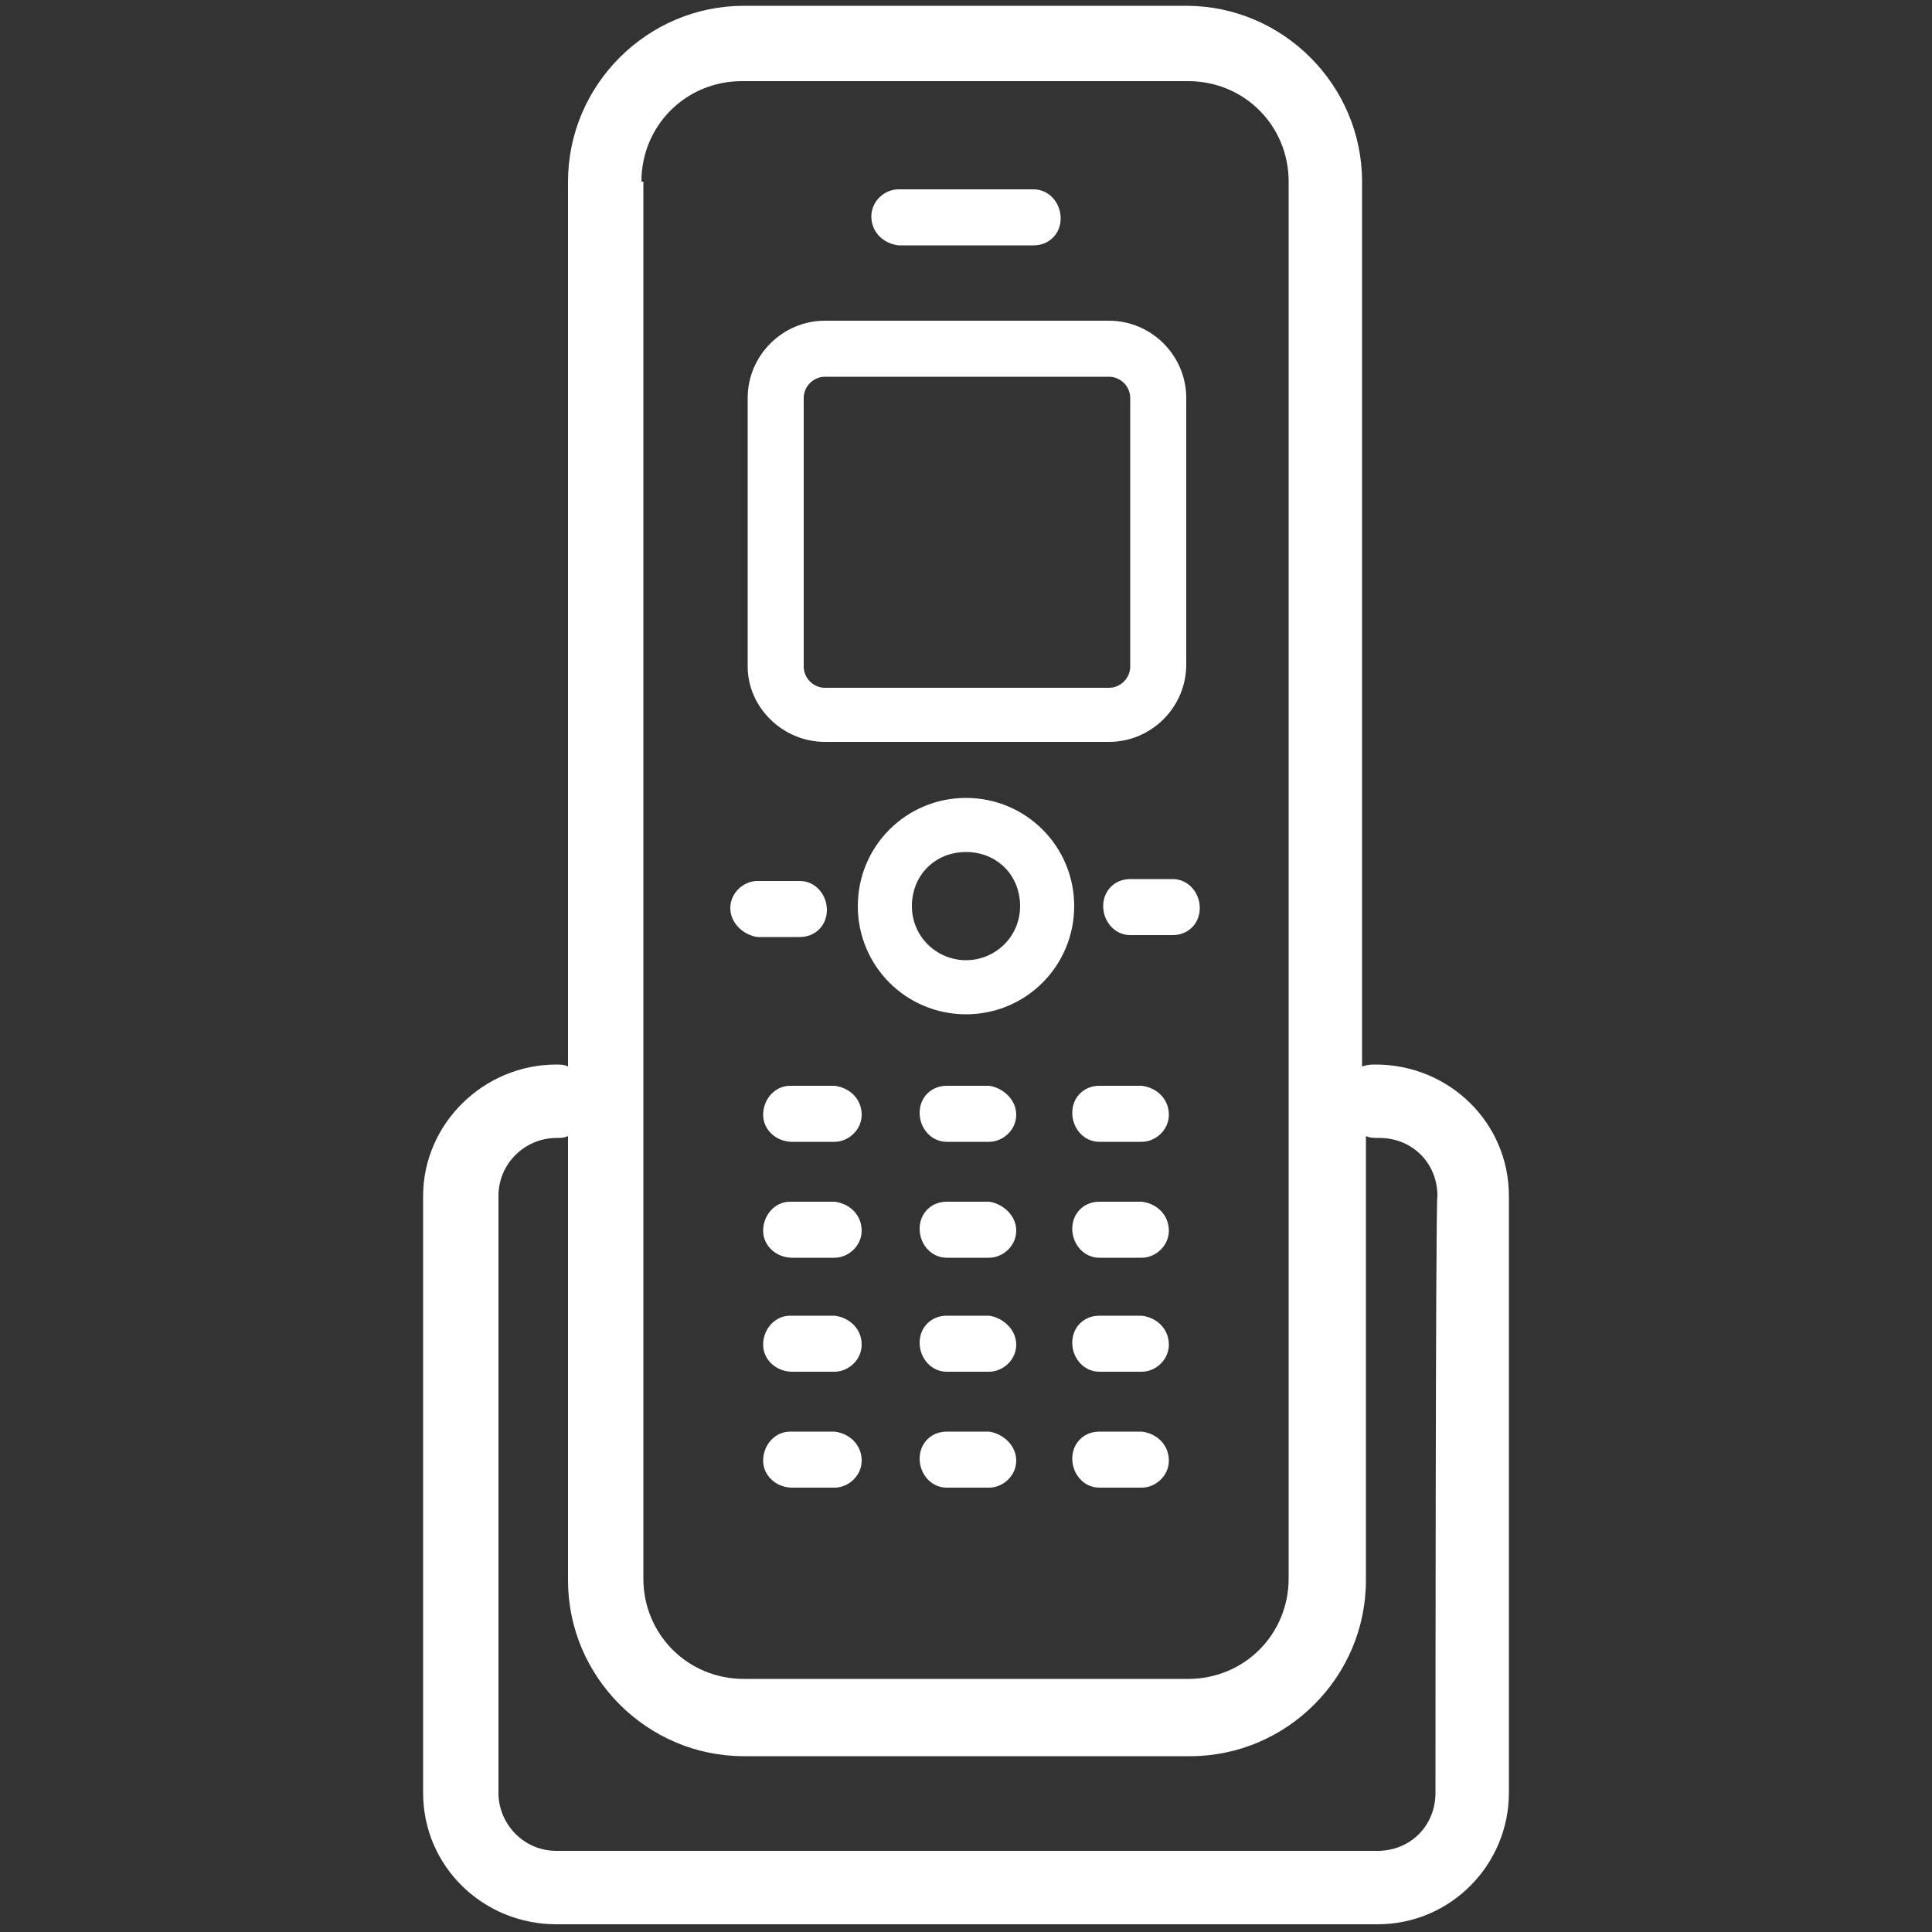 <?xml version="1.0" encoding="utf-8"?>
<!-- Generator: Adobe Illustrator 27.0.1, SVG Export Plug-In . SVG Version: 6.00 Build 0)  -->
<svg version="1.1" id="Layer_1" xmlns="http://www.w3.org/2000/svg" xmlns:xlink="http://www.w3.org/1999/xlink" x="0px" y="0px"
	 viewBox="0 0 100 100" style="enable-background:new 0 0 100 100;" xml:space="preserve">
<rect x="0" y="0" width="100" height="100" fill="#333333" stroke="none"/>
<style type="text/css">
	.st0{fill:none;}
	.st1{fill:#FFFFFF;}
</style>
<g id="uuid-ce36aa1f-34ec-479e-8e38-4ab7efc98853">
	<rect class="st0" width="100" height="100"/>
</g>
<g id="uuid-3a2b90f0-2195-4525-937a-f5ddd61eeeb7">
	<g id="uuid-22851927-1441-44b9-aa2e-ad32970ca29d">
		<path class="st1" d="M42.7,38.4h14.7c2.2,0,4-1.8,4-4V20.6c0-2.2-1.8-4-4-4H42.7c-2.2,0-4,1.8-4,4v13.9
			C38.7,36.6,40.5,38.4,42.7,38.4z M41.6,20.6c0-0.6,0.5-1.1,1.1-1.1h14.7c0.6,0,1.1,0.5,1.1,1.1v13.9c0,0.6-0.5,1.1-1.1,1.1H42.7
			c-0.6,0-1.1-0.5-1.1-1.1C41.6,34.5,41.6,20.6,41.6,20.6z M45.1,11.2c0-0.8,0.7-1.4,1.4-1.4h7c0.8,0,1.4,0.7,1.4,1.5
			c0,0.8-0.6,1.4-1.4,1.4h-7C45.7,12.6,45.1,12,45.1,11.2L45.1,11.2z M44.6,57.7c0,0.8-0.7,1.4-1.4,1.4h-2.2c-0.8,0-1.5-0.6-1.5-1.4
			s0.6-1.5,1.4-1.5c0,0,0,0,0.1,0h2.2C44,56.3,44.6,56.9,44.6,57.7L44.6,57.7L44.6,57.7z M52.6,57.7c0,0.8-0.7,1.4-1.4,1.4h-2.2
			c-0.8,0-1.4-0.7-1.4-1.5c0-0.8,0.6-1.4,1.4-1.4h2.2C51.9,56.3,52.6,56.9,52.6,57.7L52.6,57.7L52.6,57.7z M60.5,57.7
			c0,0.8-0.7,1.4-1.4,1.4h-2.2c-0.8,0-1.4-0.7-1.4-1.5c0-0.8,0.6-1.4,1.4-1.4h2.2C59.9,56.3,60.5,56.9,60.5,57.7L60.5,57.7z
			 M44.6,63.7c0,0.8-0.7,1.4-1.4,1.4h-2.2c-0.8,0-1.5-0.6-1.5-1.4s0.6-1.5,1.4-1.5c0,0,0,0,0.1,0h2.2C44,62.3,44.6,62.9,44.6,63.7
			L44.6,63.7L44.6,63.7L44.6,63.7z M52.6,63.7c0,0.8-0.7,1.4-1.4,1.4h-2.2c-0.8,0-1.4-0.7-1.4-1.5c0-0.8,0.6-1.4,1.4-1.4h2.2
			C51.9,62.3,52.6,62.9,52.6,63.7L52.6,63.7L52.6,63.7z M60.5,63.7c0,0.8-0.7,1.4-1.4,1.4h-2.2c-0.8,0-1.4-0.7-1.4-1.5
			c0-0.8,0.6-1.4,1.4-1.4h2.2C59.9,62.3,60.5,62.9,60.5,63.7L60.5,63.7L60.5,63.7z M44.6,69.6c0,0.8-0.7,1.4-1.4,1.4h-2.2
			c-0.8,0-1.5-0.6-1.5-1.4s0.6-1.5,1.4-1.5c0,0,0,0,0.1,0h2.2C44,68.2,44.6,68.8,44.6,69.6L44.6,69.6L44.6,69.6L44.6,69.6z
			 M52.6,69.6c0,0.8-0.7,1.4-1.4,1.4h-2.2c-0.8,0-1.4-0.7-1.4-1.5c0-0.8,0.6-1.4,1.4-1.4h2.2C51.9,68.2,52.6,68.8,52.6,69.6
			L52.6,69.6L52.6,69.6z M60.5,69.6c0,0.8-0.7,1.4-1.4,1.4h-2.2c-0.8,0-1.4-0.7-1.4-1.5c0-0.8,0.6-1.4,1.4-1.4h2.2
			C59.9,68.2,60.5,68.8,60.5,69.6L60.5,69.6L60.5,69.6z M44.6,75.6c0,0.8-0.7,1.4-1.4,1.4h-2.2c-0.8,0-1.5-0.6-1.5-1.4
			s0.6-1.5,1.4-1.5c0,0,0,0,0.1,0h2.2C44,74.2,44.6,74.8,44.6,75.6L44.6,75.6L44.6,75.6L44.6,75.6z M52.6,75.6
			c0,0.8-0.7,1.4-1.4,1.4h-2.2c-0.8,0-1.4-0.7-1.4-1.5c0-0.8,0.6-1.4,1.4-1.4h2.2C51.9,74.2,52.6,74.8,52.6,75.6L52.6,75.6
			L52.6,75.6z M60.5,75.6c0,0.8-0.7,1.4-1.4,1.4h-2.2c-0.8,0-1.4-0.7-1.4-1.5c0-0.8,0.6-1.4,1.4-1.4h2.2
			C59.9,74.2,60.5,74.8,60.5,75.6L60.5,75.6L60.5,75.6z M37.8,47c0-0.8,0.7-1.4,1.4-1.4h2.2c0.8,0,1.4,0.7,1.4,1.5
			c0,0.8-0.6,1.4-1.4,1.4h-2.2C38.5,48.4,37.8,47.8,37.8,47L37.8,47L37.8,47z M60.7,45.5c0.8,0,1.4,0.7,1.4,1.5
			c0,0.8-0.6,1.4-1.4,1.4h-2.2c-0.8,0-1.4-0.7-1.4-1.5c0-0.8,0.6-1.4,1.4-1.4H60.7z M50,41.3c-3.1,0-5.6,2.5-5.6,5.6
			s2.5,5.6,5.6,5.6s5.6-2.5,5.6-5.6C55.6,43.8,53.1,41.3,50,41.3z M50,49.7c-1.5,0-2.8-1.2-2.8-2.8s1.2-2.8,2.8-2.8s2.8,1.2,2.8,2.8
			S51.5,49.7,50,49.7z M71.2,55.1c-0.2,0-0.4,0-0.7,0.1V9.4c0-5-4.1-9.1-9.1-9.1H38.5c-5,0-9.1,4.1-9.1,9.1v45.8
			c-0.2-0.1-0.4-0.1-0.6-0.1c-3.8,0-6.9,3.1-6.9,6.8v30.9c0,3.8,3.1,6.8,6.9,6.8h42.5c3.8,0,6.8-3.1,6.8-6.8V61.9
			C78.1,58.1,75,55.1,71.2,55.1L71.2,55.1L71.2,55.1z M33.2,9.4c0-2.9,2.3-5.2,5.2-5.2h23.1c2.9,0,5.2,2.3,5.2,5.2v72.3
			c0,2.9-2.3,5.2-5.2,5.2H38.5c-2.9,0-5.2-2.3-5.2-5.2V9.4z M74.3,92.8c0,1.7-1.3,3-3,3H28.8c-1.7,0-3-1.4-3-3V61.9c0-1.7,1.4-3,3-3
			c0.2,0,0.4,0,0.6-0.1v23c0,5,4.1,9.1,9.1,9.1h23.1c5,0,9.1-4.1,9.1-9.1v-23c0.2,0.1,0.4,0.1,0.7,0.1c1.7,0,3,1.3,3,3
			C74.3,61.9,74.3,92.8,74.3,92.8z"/>
	</g>
</g>
</svg>
